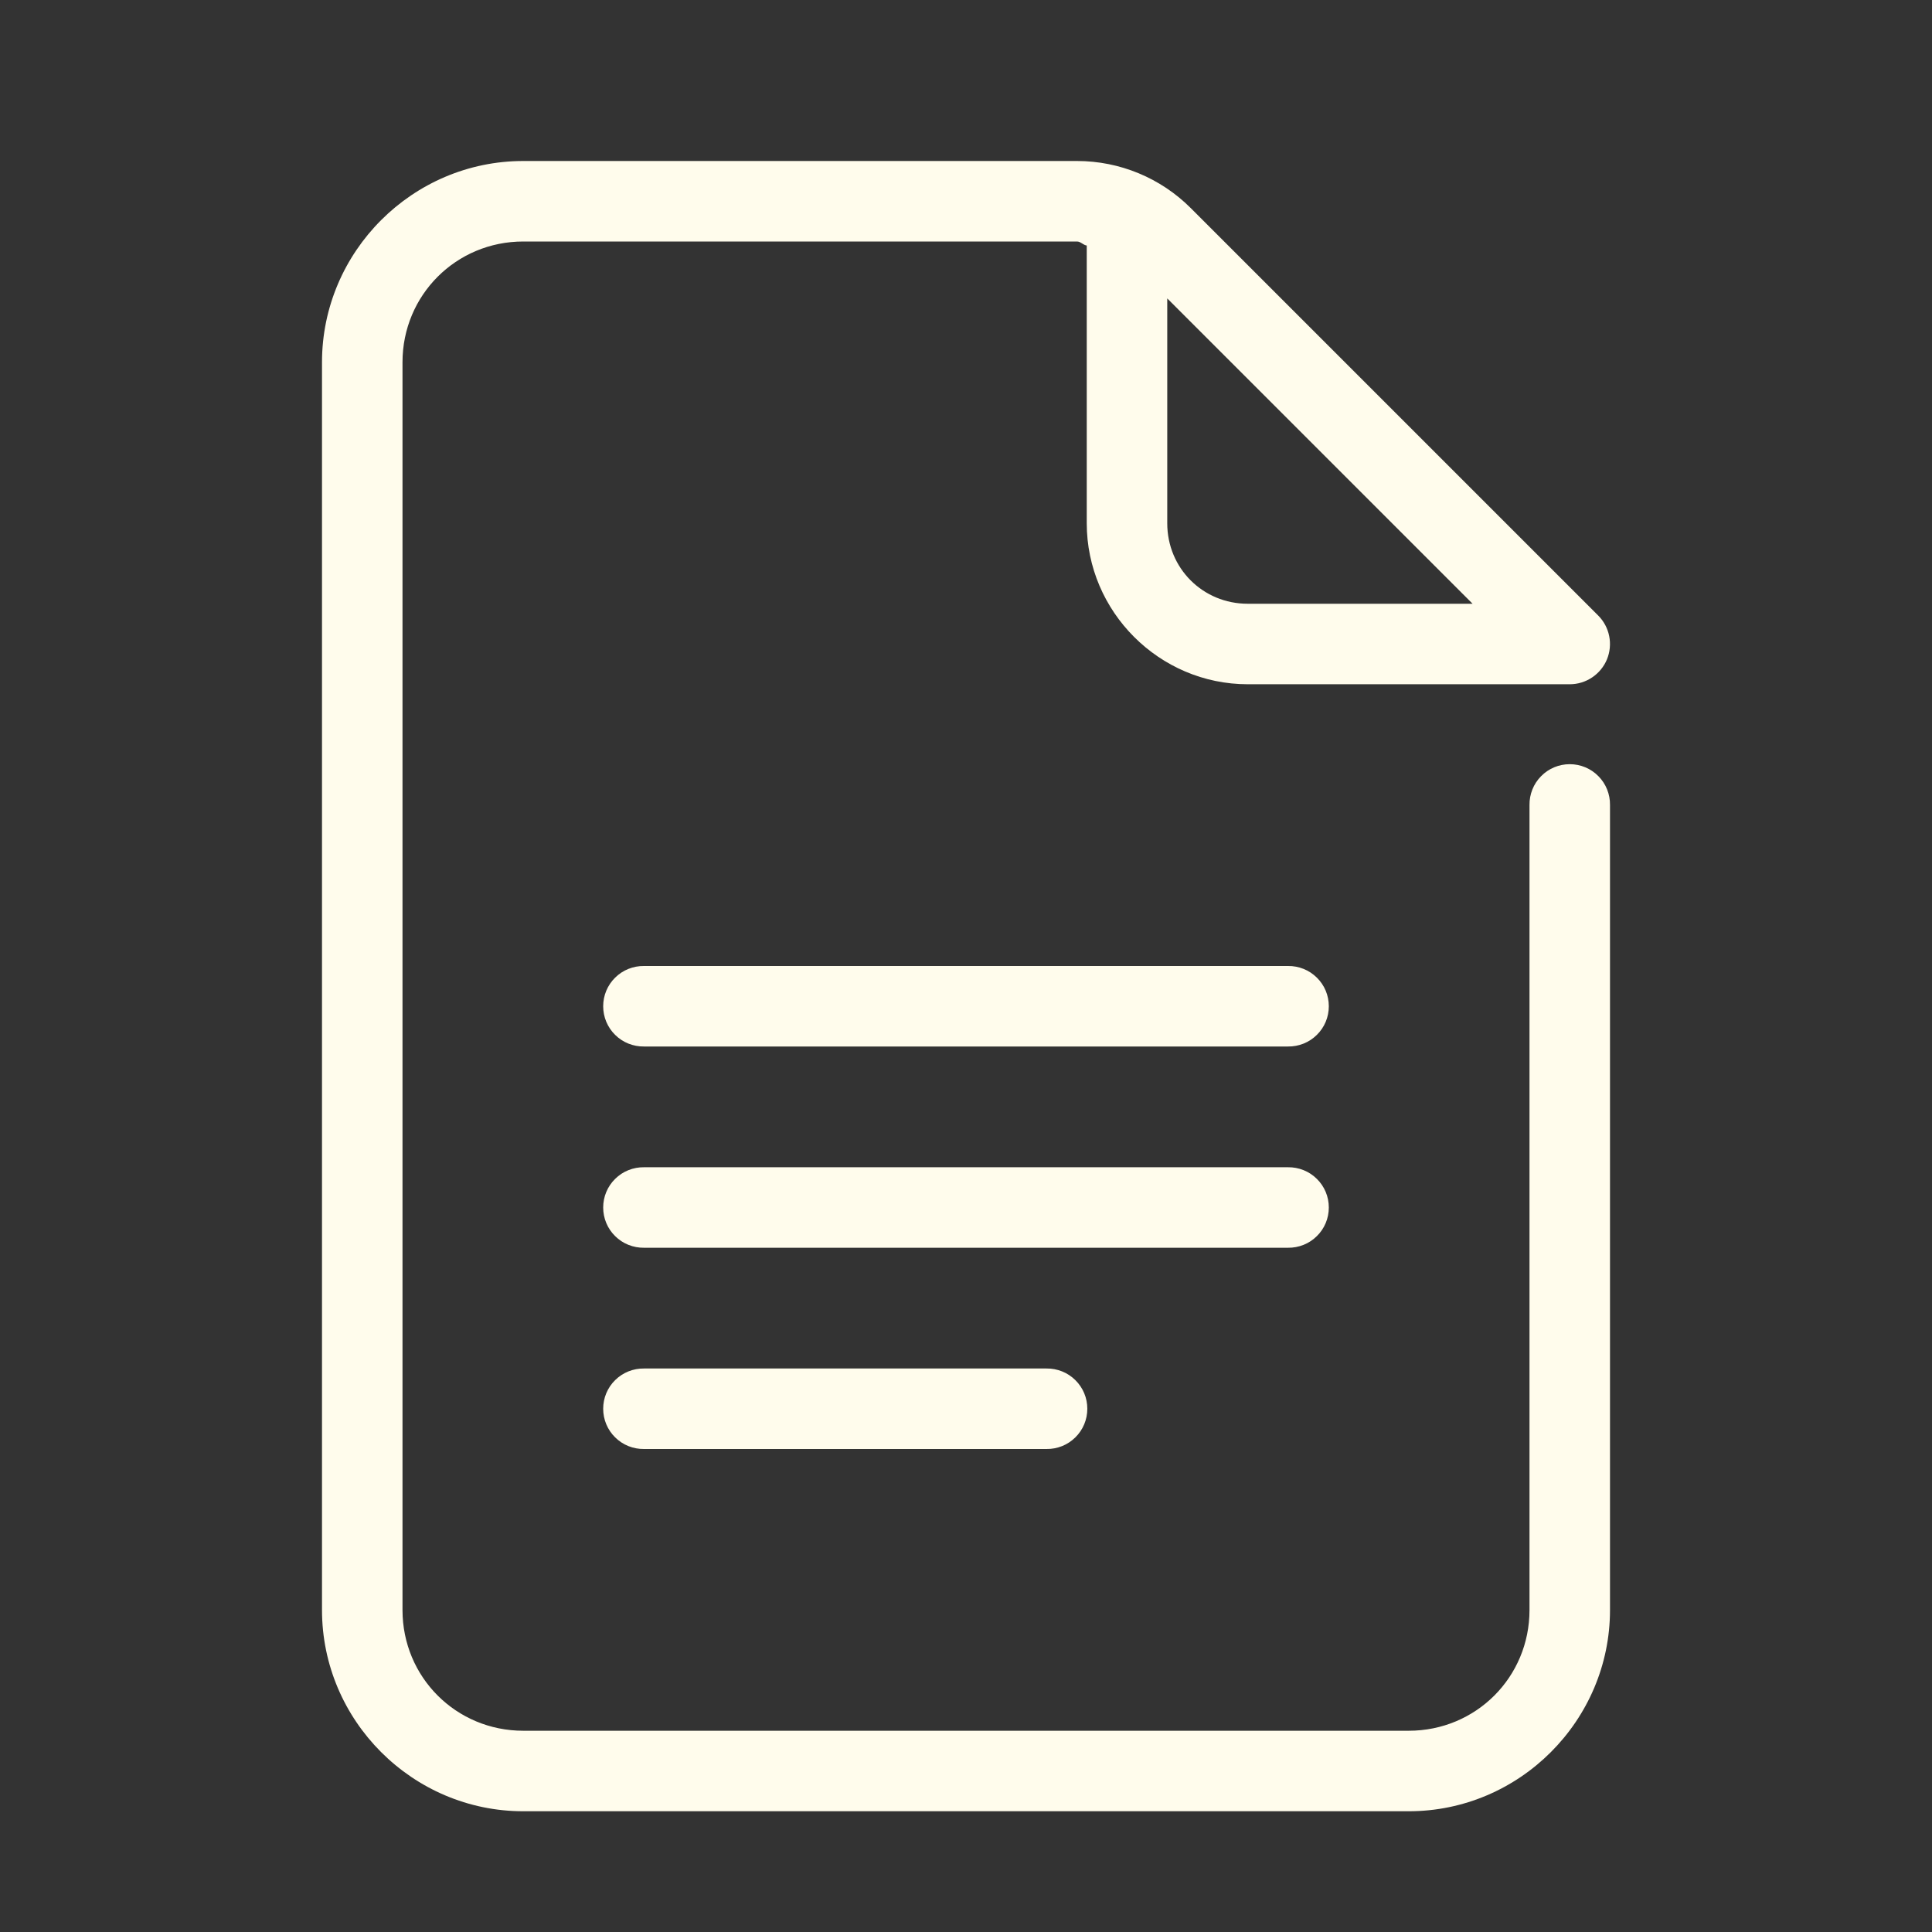 <?xml version="1.0" encoding="UTF-8"?> <svg xmlns="http://www.w3.org/2000/svg" width="48" height="48" viewBox="0 0 48 48" fill="none"><rect x="0" y="0" width="48" height="48" fill="#333333" stroke="none"/><path d="M13 4C10.251 4 8 6.25 8 9V40C8 42.749 10.251 45 13 45H35C37.749 45 40 42.749 40 40V20C40.002 19.867 39.977 19.736 39.928 19.613C39.879 19.49 39.805 19.378 39.712 19.284C39.619 19.189 39.508 19.114 39.386 19.063C39.264 19.012 39.133 18.986 39 18.986C38.867 18.986 38.736 19.012 38.614 19.063C38.492 19.114 38.381 19.189 38.288 19.284C38.195 19.378 38.121 19.49 38.072 19.613C38.023 19.736 37.998 19.867 38 20V40C38 41.669 36.669 43 35 43H13C11.332 43 10 41.669 10 40V9C10 7.332 11.332 6 13 6H26.758C26.849 6 26.911 6.088 27 6.1V13C27 15.197 28.803 17 31 17H39C39.198 17 39.391 16.941 39.555 16.831C39.72 16.721 39.848 16.565 39.924 16.383C39.999 16.2 40.019 15.999 39.98 15.805C39.942 15.611 39.847 15.433 39.707 15.293L29.586 5.172C28.836 4.421 27.819 4 26.758 4H13ZM29 7.414L36.586 15H31C29.883 15 29 14.117 29 13V7.414ZM16 24C15.867 23.998 15.736 24.023 15.613 24.072C15.49 24.121 15.378 24.195 15.284 24.288C15.189 24.381 15.114 24.492 15.063 24.614C15.012 24.736 14.986 24.867 14.986 25C14.986 25.133 15.012 25.264 15.063 25.386C15.114 25.508 15.189 25.619 15.284 25.712C15.378 25.805 15.49 25.879 15.613 25.928C15.736 25.977 15.867 26.002 16 26H32C32.133 26.002 32.264 25.977 32.387 25.928C32.51 25.879 32.622 25.805 32.716 25.712C32.811 25.619 32.886 25.508 32.937 25.386C32.988 25.264 33.014 25.133 33.014 25C33.014 24.867 32.988 24.736 32.937 24.614C32.886 24.492 32.811 24.381 32.716 24.288C32.622 24.195 32.51 24.121 32.387 24.072C32.264 24.023 32.133 23.998 32 24H16ZM16 29C15.867 28.998 15.736 29.023 15.613 29.072C15.49 29.121 15.378 29.195 15.284 29.288C15.189 29.381 15.114 29.492 15.063 29.614C15.012 29.736 14.986 29.867 14.986 30C14.986 30.133 15.012 30.264 15.063 30.386C15.114 30.508 15.189 30.619 15.284 30.712C15.378 30.805 15.49 30.879 15.613 30.928C15.736 30.977 15.867 31.002 16 31H32C32.133 31.002 32.264 30.977 32.387 30.928C32.51 30.879 32.622 30.805 32.716 30.712C32.811 30.619 32.886 30.508 32.937 30.386C32.988 30.264 33.014 30.133 33.014 30C33.014 29.867 32.988 29.736 32.937 29.614C32.886 29.492 32.811 29.381 32.716 29.288C32.622 29.195 32.51 29.121 32.387 29.072C32.264 29.023 32.133 28.998 32 29H16ZM16 34C15.867 33.998 15.736 34.023 15.613 34.072C15.49 34.121 15.378 34.195 15.284 34.288C15.189 34.381 15.114 34.492 15.063 34.614C15.012 34.736 14.986 34.867 14.986 35C14.986 35.133 15.012 35.264 15.063 35.386C15.114 35.508 15.189 35.619 15.284 35.712C15.378 35.805 15.49 35.879 15.613 35.928C15.736 35.977 15.867 36.002 16 36H26C26.133 36.002 26.264 35.977 26.387 35.928C26.51 35.879 26.622 35.805 26.716 35.712C26.811 35.619 26.886 35.508 26.937 35.386C26.988 35.264 27.014 35.133 27.014 35C27.014 34.867 26.988 34.736 26.937 34.614C26.886 34.492 26.811 34.381 26.716 34.288C26.622 34.195 26.51 34.121 26.387 34.072C26.264 34.023 26.133 33.998 26 34H16Z" fill="#FFFCEC"></path></svg> 